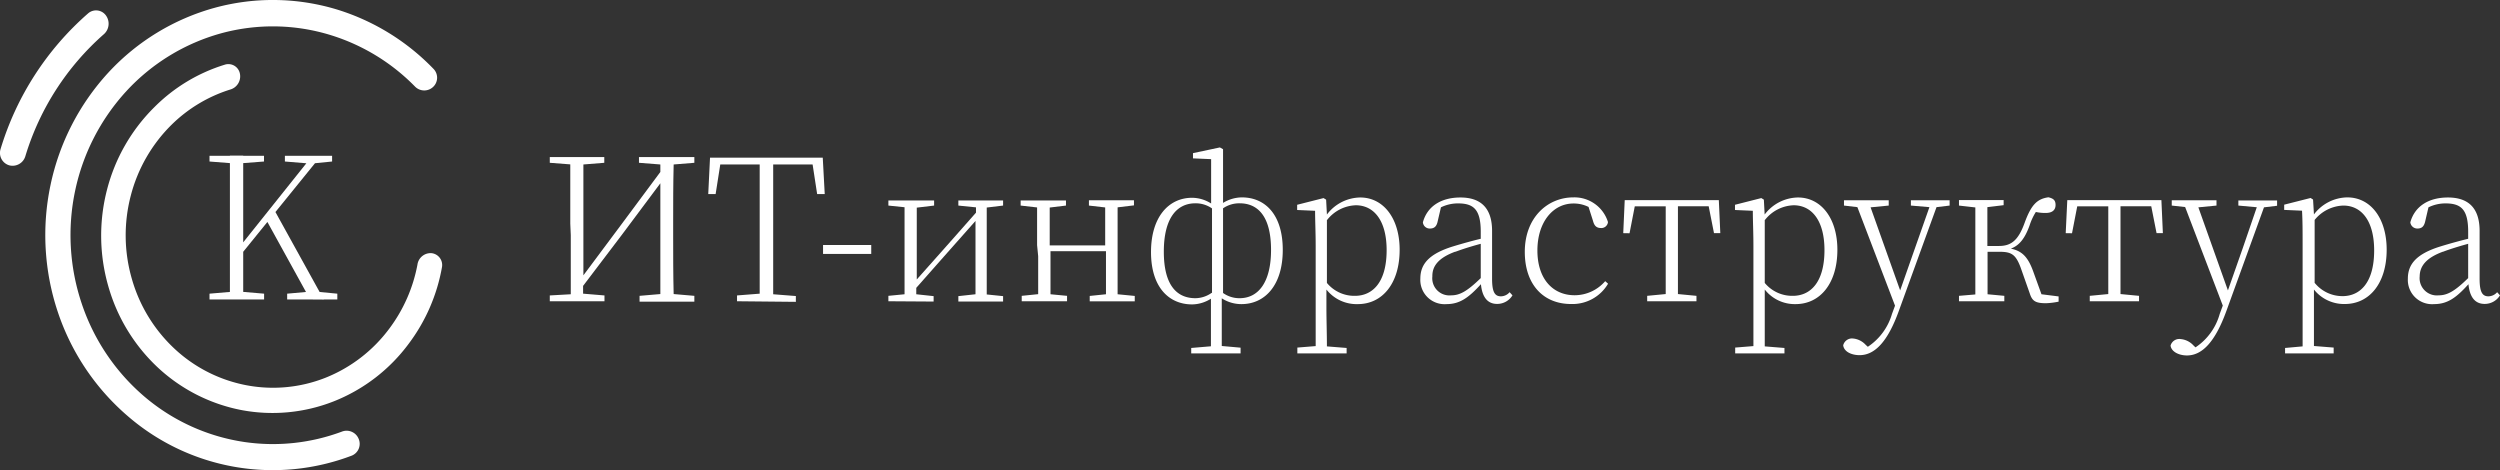 <svg id="Слой_1" data-name="Слой 1" xmlns="http://www.w3.org/2000/svg" viewBox="0 0 253.69 47.71"><rect x="0" y="0" width="253.69" height="47.71" fill="#333333" stroke="none"/><defs><style>.cls-1,.cls-2{fill:#fff;}.cls-1{fill-rule:evenodd;}</style></defs><path class="cls-1" d="M121.09,36v-.55l2-.17c0-1.3,0-2.72,0-4.83a3.6,3.6,0,0,1-1.91.58c-2.35,0-4.17-1.74-4.17-5.31s1.8-5.51,4.17-5.51a3.64,3.64,0,0,1,1.93.58v-4.5l-1.84-.08v-.53L124,15.1l.32.18,0,3.07v2.38a3.71,3.71,0,0,1,1.91-.56c2.35,0,4.15,1.73,4.15,5.33S128.56,31,126.19,31a3.63,3.63,0,0,1-2-.59c0,2.19,0,3.56,0,4.84l1.91.17V36ZM126,30.4a2.85,2.85,0,0,1-1.68-.53V21.28a2.91,2.91,0,0,1,1.68-.51c1.92,0,3.19,1.41,3.19,4.73S127.88,30.4,126,30.4Zm-2.8-.54V21.29a2.89,2.89,0,0,0-1.68-.52c-1.92,0-3.21,1.54-3.21,4.91s1.29,4.72,3.21,4.72A2.9,2.9,0,0,0,123.16,29.86Z" transform="translate(-0.21 -0.14)"/><path class="cls-1" d="M131.86,35.41V36h5v-.55l-2-.16c0-1.2-.05-2.75-.05-3.9V29.52A3.9,3.9,0,0,0,138,31c2.5,0,4.24-2.12,4.24-5.51,0-3.21-1.66-5.31-4-5.31a4.31,4.31,0,0,0-3.38,1.73l-.08-1.51-.26-.16-2.68.68v.53l1.82.08c0,1,.06,2.18.06,3.57v6.26c0,1.17,0,2.71,0,3.9Zm3-12.95v6.39a3.6,3.6,0,0,0,2.85,1.31c1.74,0,3.21-1.31,3.21-4.64,0-3-1.29-4.55-3.13-4.55A3.87,3.87,0,0,0,134.88,22.46Z" transform="translate(-0.21 -0.14)"/><path class="cls-1" d="M147,31a2.46,2.46,0,0,1-2.66-2.58c0-1.5.9-2.53,3.33-3.28.92-.28,1.89-.55,2.8-.77v-.72c0-2.28-.75-2.87-2.31-2.87a3.93,3.93,0,0,0-1.73.4l-.33,1.42c-.11.54-.37.73-.78.73a.69.69,0,0,1-.72-.63c.43-1.6,1.82-2.52,3.81-2.52s3.21,1,3.21,3.39v4.87c0,1.39.31,1.77.9,1.77a1.18,1.18,0,0,0,.88-.42l.29.32a1.81,1.81,0,0,1-1.56.87c-1,0-1.52-.73-1.64-2C149.26,30.33,148.36,31,147,31Zm.9-5.31c.79-.3,1.69-.57,2.57-.81v3.48c-1.36,1.32-2.11,1.75-3,1.75a1.74,1.74,0,0,1-1.91-1.92C145.54,27.17,146.14,26.32,147.88,25.68Z" transform="translate(-0.21 -0.14)"/><path class="cls-2" d="M154.94,25.7c0,3.29,1.86,5.29,4.7,5.29a4.19,4.19,0,0,0,3.75-2.06l-.29-.26A4.11,4.11,0,0,1,160,30.1c-2.21,0-3.78-1.65-3.78-4.54s1.59-4.77,3.66-4.77a3.38,3.38,0,0,1,1.53.35l.45,1.41c.13.5.35.73.82.73a.67.67,0,0,0,.7-.61,3.56,3.56,0,0,0-3.52-2.5C157.29,20.17,154.94,22.18,154.94,25.7Z" transform="translate(-0.21 -0.14)"/><path class="cls-1" d="M176.29,35.41V36h5v-.55l-2-.16c0-1.2,0-2.75,0-3.9V29.52A3.87,3.87,0,0,0,182.42,31c2.5,0,4.24-2.12,4.24-5.51,0-3.21-1.66-5.31-4-5.31a4.31,4.31,0,0,0-3.38,1.73l-.08-1.51-.26-.16-2.67.68v.53l1.81.08c0,1,.06,2.18.06,3.57v6.26c0,1.17,0,2.71,0,3.9Zm3-12.95v6.39a3.61,3.61,0,0,0,2.85,1.31c1.74,0,3.21-1.31,3.21-4.64,0-3-1.29-4.55-3.13-4.55A3.87,3.87,0,0,0,179.31,22.46Z" transform="translate(-0.21 -0.14)"/><path class="cls-2" d="M199,30.16v.55h4.6v-.55L201.9,30c0-1.11,0-2.79,0-4.31h1.19c1.21,0,1.66.24,2.17,1.61l.92,2.61c.25.77.56,1,1.66,1a7.6,7.6,0,0,0,1.27-.16v-.53L207.37,30l-.85-2.35c-.53-1.45-1.14-2.05-2.26-2.28.84-.31,1.42-1,1.91-2.37a6,6,0,0,1,.63-1.35,4.45,4.45,0,0,0,1,.1c.67,0,1-.3,1-.81s-.25-.66-.72-.78c-1.18.16-1.77.8-2.43,2.62s-1.41,2.32-2.6,2.32h-1.17c0-1.22,0-2.85,0-3.94l1.65-.2v-.52H199V21l1.66.19c0,1.12,0,2.76,0,3.83v1.15c0,1.1,0,2.74,0,3.85Z" transform="translate(-0.21 -0.14)"/><path class="cls-1" d="M232.09,36v-.55l1.78-.16c0-1.19,0-2.73,0-3.9V25.09c0-1.39,0-2.56-.06-3.57L232,21.44v-.53l2.68-.68.25.16.09,1.51a4.31,4.31,0,0,1,3.38-1.73c2.36,0,4,2.1,4,5.31,0,3.39-1.74,5.51-4.25,5.51a3.9,3.9,0,0,1-3.13-1.47v1.83c0,1.15,0,2.7,0,3.9l2,.16V36Zm3-7.11V22.46A3.9,3.9,0,0,1,238,21c1.84,0,3.13,1.54,3.13,4.55,0,3.33-1.47,4.64-3.21,4.64A3.62,3.62,0,0,1,235.1,28.85Z" transform="translate(-0.21 -0.14)"/><path class="cls-1" d="M247.21,31a2.46,2.46,0,0,1-2.66-2.58c0-1.5.9-2.53,3.33-3.28.91-.28,1.89-.55,2.79-.77v-.72c0-2.28-.74-2.87-2.31-2.87a3.92,3.92,0,0,0-1.72.4l-.33,1.42c-.12.54-.37.73-.78.73a.71.71,0,0,1-.73-.63c.44-1.6,1.82-2.52,3.82-2.52s3.21,1,3.21,3.39v4.87c0,1.39.31,1.77.9,1.77a1.19,1.19,0,0,0,.88-.42l.29.32a1.81,1.81,0,0,1-1.56.87c-1,0-1.52-.73-1.64-2C249.48,30.33,248.59,31,247.21,31Zm.9-5.31c.79-.3,1.69-.57,2.56-.81v3.48c-1.35,1.32-2.1,1.75-3,1.75a1.75,1.75,0,0,1-1.92-1.92C245.76,27.17,246.37,26.32,248.11,25.68Z" transform="translate(-0.21 -0.14)"/><path class="cls-2" d="M220.47,35.21c.08.63.86,1,1.66,1,1.55,0,2.86-1.37,4-4.5l3.82-10.53,1.33-.16v-.54h-3.93V21l1.87.17-1.42,4.14-1.51,4.3-3-8.43,1.84-.18v-.54h-4.54V21l1.36.15,3.82,10-.31.84a6,6,0,0,1-2.46,3.4l-.2-.19a2,2,0,0,0-1.29-.65A.92.92,0,0,0,220.47,35.21Z" transform="translate(-0.21 -0.14)"/><path class="cls-2" d="M209.83,23.8l.16-3.35h9.55l.15,3.35h-.64l-.54-2.73h-3.12c0,1.12,0,2.83,0,3.92v1.15c0,1.1,0,2.73,0,3.84l1.88.18v.55h-5v-.55l1.88-.18c0-1.11,0-2.74,0-3.84V25c0-1.09,0-2.8,0-3.92H211l-.53,2.73Z" transform="translate(-0.21 -0.14)"/><path class="cls-2" d="M188.91,36.18c-.8,0-1.58-.34-1.66-1a.92.92,0,0,1,1-.69,2,2,0,0,1,1.29.65l.21.19A6,6,0,0,0,192.2,32l.31-.84-3.82-10L187.33,21v-.54h4.54V21l-1.84.18,3,8.43,1.51-4.3L196,21.16,194.12,21v-.54h3.93V21l-1.33.16L192.9,31.68C191.77,34.81,190.46,36.18,188.91,36.18Z" transform="translate(-0.21 -0.14)"/><path class="cls-2" d="M164.93,23.8l.15-3.35h9.55l.15,3.35h-.64l-.54-2.73h-3.12c0,1.12,0,2.83,0,3.92v1.15c0,1.1,0,2.73,0,3.84l1.88.18v.55h-5v-.55l1.88-.18c0-1.11,0-2.74,0-3.84V25c0-1.09,0-2.8,0-3.92H166.1l-.53,2.73Z" transform="translate(-0.21 -0.14)"/><path class="cls-2" d="M105.56,26.14c0,1.1,0,2.74,0,3.85l-1.67.17v.55h4.6v-.55L106.81,30c0-1.11,0-2.81,0-4.37h5.63c0,1.56,0,3.26,0,4.37l-1.65.17v.55h4.57v-.55L113.62,30c0-1.11,0-2.74,0-3.84V25c0-1.06,0-2.71,0-3.82l1.66-.2v-.52h-4.57V21l1.65.19c0,1.08,0,2.67,0,3.85h-5.63c0-1.18,0-2.77,0-3.84l1.65-.2v-.52h-4.6V21l1.67.19c0,1.12,0,2.76,0,3.83Z" transform="translate(-0.21 -0.14)"/><path class="cls-2" d="M90.36,30.71v-.55L92,30c0-1.11,0-2.75,0-3.85V25c0-1.07,0-2.71,0-3.83L90.36,21v-.52H95V21l-1.76.21V28.5l2.74-3.08,3.27-3.7v-.54L97.46,21v-.52H102V21l-1.66.2c0,1.11,0,2.76,0,3.82v1.15c0,1.1,0,2.74,0,3.85l1.66.17v.55H97.46v-.55L99.2,30V22.56l-2.82,3.18-3.19,3.61V30l1.76.19v.55Z" transform="translate(-0.21 -0.14)"/><path class="cls-2" d="M83.73,25v.91h4.89V25Z" transform="translate(-0.21 -0.14)"/><path class="cls-2" d="M75,30.71v-.59l2.3-.18c0-2,0-4,0-6V22.83c0-2,0-4,0-6h-4l-.47,3h-.75l.18-3.69H83.7l.2,3.69h-.77l-.46-3h-4c0,2,0,4,0,6V24c0,2,0,4,0,6l2.3.18v.59Z" transform="translate(-0.21 -0.14)"/><path class="cls-2" d="M58.13,24c0,2,0,4,0,6L56,30.12v.59h5.55v-.59l-2.17-.18v-.79L63.29,24l3.93-5.26,0,5.14c0,2.13,0,4.13,0,6.1l-2.11.18v.59h5.56v-.59l-2.1-.18c-.05-2-.05-4-.05-6V22.83c0-2,0-4,.05-6l2.1-.17v-.58H65.05v.58l2.17.17v.76l-3.93,5.29-3.88,5.2V22.83c0-2,0-4,0-6l2.12-.17v-.58H56v.58l2.08.16c0,2,0,4,0,6Z" transform="translate(-0.21 -0.14)"/><path class="cls-2" d="M23.54,30.53c0-2.22,0-4.47,0-6.73V22.65c0-2.26,0-4.5,0-6.72h1.35c0,2.2,0,4.46,0,6.72V25c0,1.28,0,3.28,0,5.5Zm-2.07,0v-.59l2.58-.22h.37l2.59.22v.59Zm0-14v-.58H27v.58l-2.6.2h-.37Zm7.88,14v-.59l2.45-.22h.31l2.33.22v.59Zm-.23-14v-.58h4.79v.58l-2,.2-.35,0Zm-4.91,10-.08-1h.14l.31-.41,7.3-9.14h.88Zm7.47,4-4.52-8.2.82-1,5.09,9.21Z" transform="translate(-0.21 -0.14)"/><path class="cls-2" d="M45.06,27.25A1.21,1.21,0,0,0,44,25.83,1.35,1.35,0,0,0,42.57,27a15.62,15.62,0,0,1-2.85,6.48,15,15,0,0,1-6.5,5,14.45,14.45,0,0,1-8.07.74,14.74,14.74,0,0,1-7.25-3.71,15.49,15.49,0,0,1-4.31-7.07A15.92,15.92,0,0,1,13.48,20a15.58,15.58,0,0,1,4.13-7.19,14.76,14.76,0,0,1,5.95-3.58,1.39,1.39,0,0,0,1-1.59A1.19,1.19,0,0,0,23,6.71,17.22,17.22,0,0,0,15.89,11a18.12,18.12,0,0,0-4.82,8.39,18.58,18.58,0,0,0,.12,9.76,18,18,0,0,0,5,8.25,17.23,17.23,0,0,0,8.46,4.34,16.94,16.94,0,0,0,9.42-.87A17.47,17.47,0,0,0,41.7,35,18.19,18.19,0,0,0,45.06,27.25Z" transform="translate(-0.21 -0.14)"/><path class="cls-2" d="M36.6,44.66a1.29,1.29,0,0,1-.68,1.71,22.5,22.5,0,0,1-22.68-3.95A23.9,23.9,0,0,1,6.08,31.81,24.62,24.62,0,0,1,5.34,18.9,24.18,24.18,0,0,1,11.22,7.49,23,23,0,0,1,22,.93a22.4,22.4,0,0,1,12.52.21,23,23,0,0,1,9.69,6,1.28,1.28,0,0,1-.07,1.84,1.31,1.31,0,0,1-1.83-.07,20.4,20.4,0,0,0-8.52-5.2,19.91,19.91,0,0,0-11.14-.19,20.5,20.5,0,0,0-9.59,5.84A21.5,21.5,0,0,0,7.84,19.47,21.81,21.81,0,0,0,8.5,30.94a21.26,21.26,0,0,0,6.36,9.44A20.21,20.21,0,0,0,25.06,45a20,20,0,0,0,9.84-1.06A1.32,1.32,0,0,1,36.6,44.66Z" transform="translate(-0.21 -0.14)"/><path class="cls-2" d="M1.16,16.92a1.31,1.31,0,0,1-.9-1.63,29.65,29.65,0,0,1,8.9-13.8,1.23,1.23,0,0,1,1.8.22,1.42,1.42,0,0,1-.22,1.91A26.83,26.83,0,0,0,2.78,16,1.35,1.35,0,0,1,1.16,16.92Z" transform="translate(-0.21 -0.14)"/></svg>